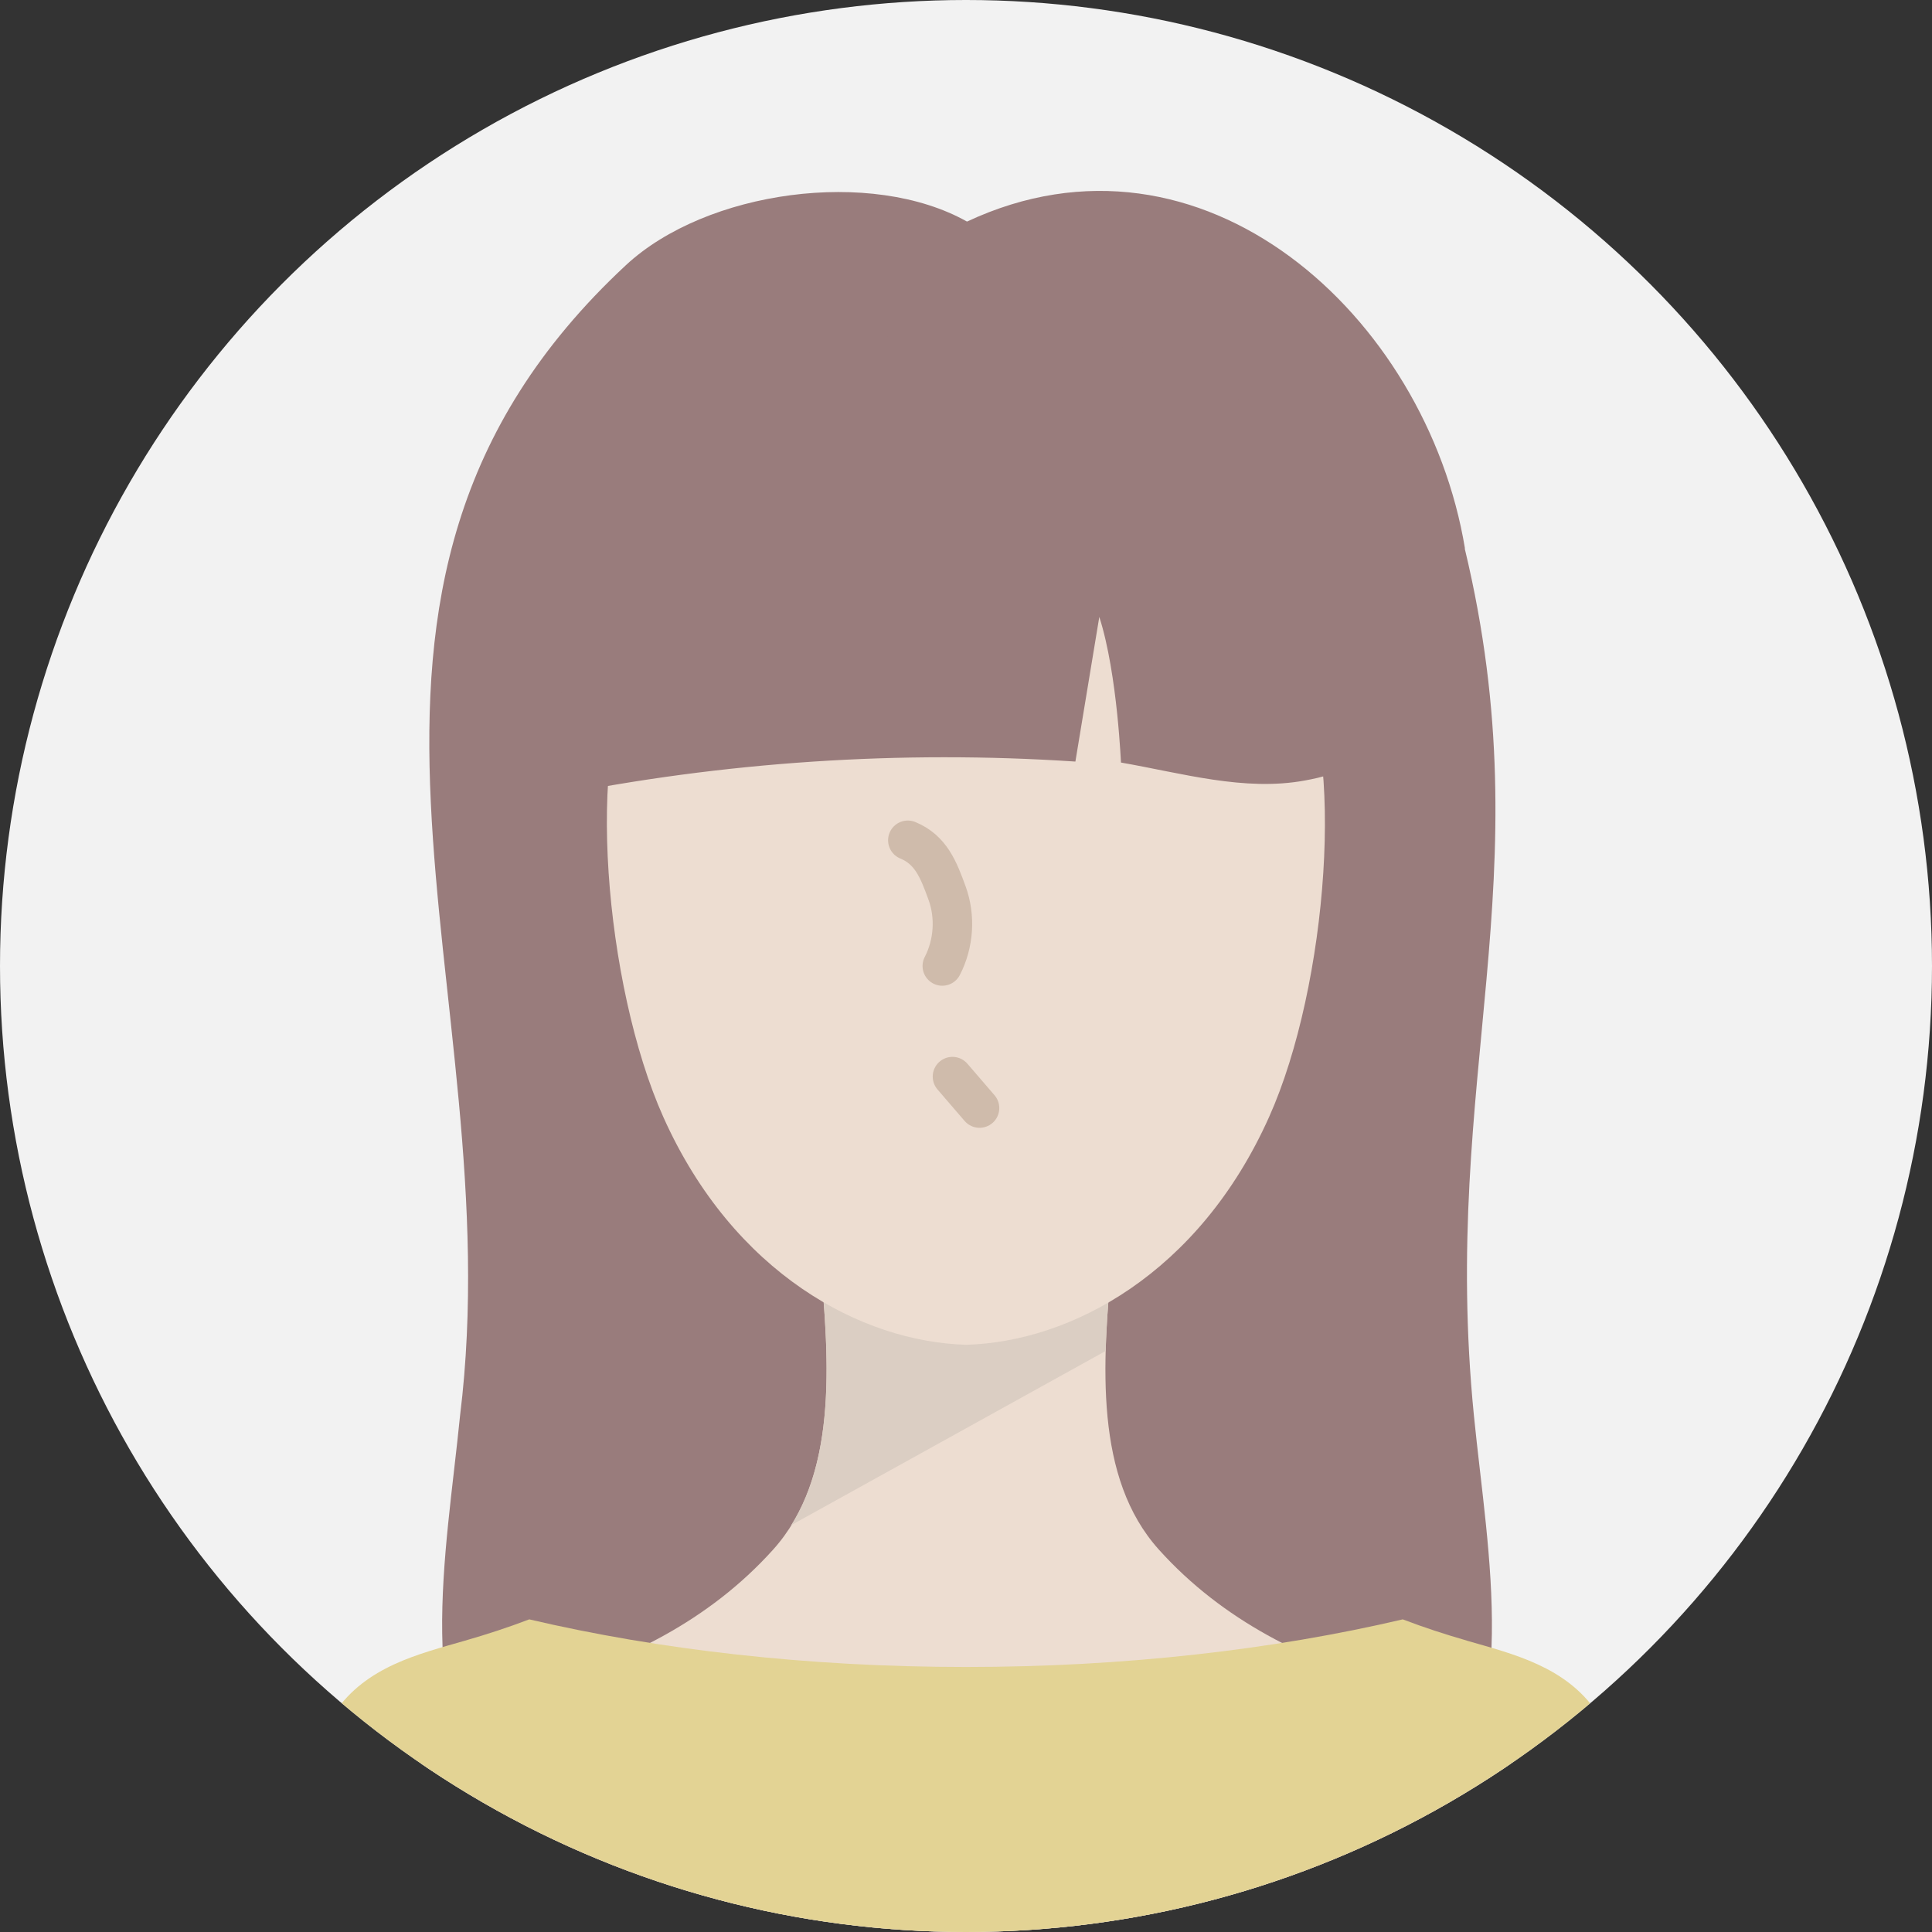 <?xml version="1.0" encoding="UTF-8"?>
<svg id="_レイヤー_2" data-name="レイヤー_2" xmlns="http://www.w3.org/2000/svg" xmlns:xlink="http://www.w3.org/1999/xlink" viewBox="0 0 96.96 96.96">
  <rect x="0" y="0" width="96.96" height="96.96" fill="#333333" stroke="none"/>
  <defs>
    <style>
      .cls-1 {
        fill: #edddd1;
      }

      .cls-2 {
        fill: #dbcec3;
      }

      .cls-3, .cls-4 {
        fill: none;
      }

      .cls-5 {
        fill: #f2f2f2;
      }

      .cls-6 {
        fill: #e3d394;
      }

      .cls-7 {
        fill: #997c7c;
      }

      .cls-4 {
        stroke: #cfbbab;
        stroke-linecap: round;
        stroke-miterlimit: 10;
        stroke-width: 1.98px;
      }

      .cls-8 {
        clip-path: url(#clippath);
      }
    </style>
    <clipPath id="clippath">
      <circle class="cls-3" cx="48.48" cy="48.48" r="48.48"/>
    </clipPath>
  </defs>
  <g id="_レイヤー_2-2" data-name="レイヤー_2">
    <g>
      <circle class="cls-5" cx="48.48" cy="48.48" r="48.48"/>
      <g class="cls-8">
        <g>
          <path class="cls-7" d="M73.52,27.52c-1.93-11.65-13.17-21.93-24.99-16.4-4.8-2.7-13.09-1.56-17.12,2.19-17.66,16.42-5.67,36.27-8.32,57.72-.71,7.12-2.38,15.17,2.09,20.76,3.74,4.66,42.96,4.66,46.7,0,4.48-5.58,2.8-13.63,2.09-20.75-1.69-17,3.53-26.9-.46-43.51Z"/>
          <path class="cls-1" d="M75.33,87.61c-1.33-1.94-3.53-2.47-5.53-3.04-4.22-1.21-8.41-3.21-11.64-6.8-3.23-3.59-2.86-9.28-2.34-14.64-1.16.46-5.59.68-7.34,0-1.75.68-6.18.46-7.34,0,.52,5.35.89,11.05-2.34,14.64-3.23,3.59-7.42,5.59-11.64,6.8-2,.57-4.19,1.1-5.53,3.04-1.5,2.19-1.39,6.3-1.34,9.35h56.38c.05-3.05.15-7.16-1.34-9.35Z"/>
          <path class="cls-6" d="M73.63,82.34c-1.08-.31-2.16-.66-3.23-1.07-6.48,1.52-13.96,2.39-21.92,2.39s-15.43-.87-21.92-2.39c-1.07.41-2.15.76-3.23,1.07-2.36.68-4.95,1.3-6.52,3.59-1.77,2.58-1.64,7.43-1.59,11.03h66.51c.05-3.6.18-8.45-1.59-11.03-1.57-2.29-4.16-2.91-6.52-3.59Z"/>
          <path class="cls-2" d="M55.82,63.12c-1.16.46-5.59.68-7.34,0-1.75.68-6.18.46-7.34,0,.47,4.78.81,9.84-1.43,13.42l15.78-8.74c.04-1.55.18-3.13.33-4.68Z"/>
          <path class="cls-1" d="M65.02,33.57c-3.11-4.83-5.63-7.09-16.53-7.09-12.07-.09-13.65,2.77-16.53,7.09-2.59,3.88-1.63,15.88,1.33,22.49,3.52,7.86,9.95,11.28,15.2,11.43,5.25-.15,11.68-3.57,15.2-11.43,2.96-6.6,3.85-18.56,1.33-22.49Z"/>
          <g>
            <path class="cls-4" d="M47.8,54.03l1.36,1.58"/>
            <path class="cls-4" d="M45.56,42.17c1.16.48,1.54,1.47,1.97,2.65.43,1.18.34,2.54-.24,3.66"/>
          </g>
          <path class="cls-7" d="M47.92,16.92c-6.79-.8-13.9,2.89-17.16,8.9-2.32,4.28-2.72,9.3-3.07,14.15,8.63-1.74,17.49-2.33,26.28-1.75.4-2.42.8-4.84,1.2-7.26.93,2.89,1.09,7.56,1.09,7.31,3.05.53,6.19,1.46,9.23.9.86-.16,1.75-.37,2.41-.94.96-.81,1.25-2.16,1.34-3.41.39-5.32-1.99-10.76-6.15-14.1s-9.99-4.47-15.16-3.81Z"/>
        </g>
      </g>
    </g>
  </g>
</svg>